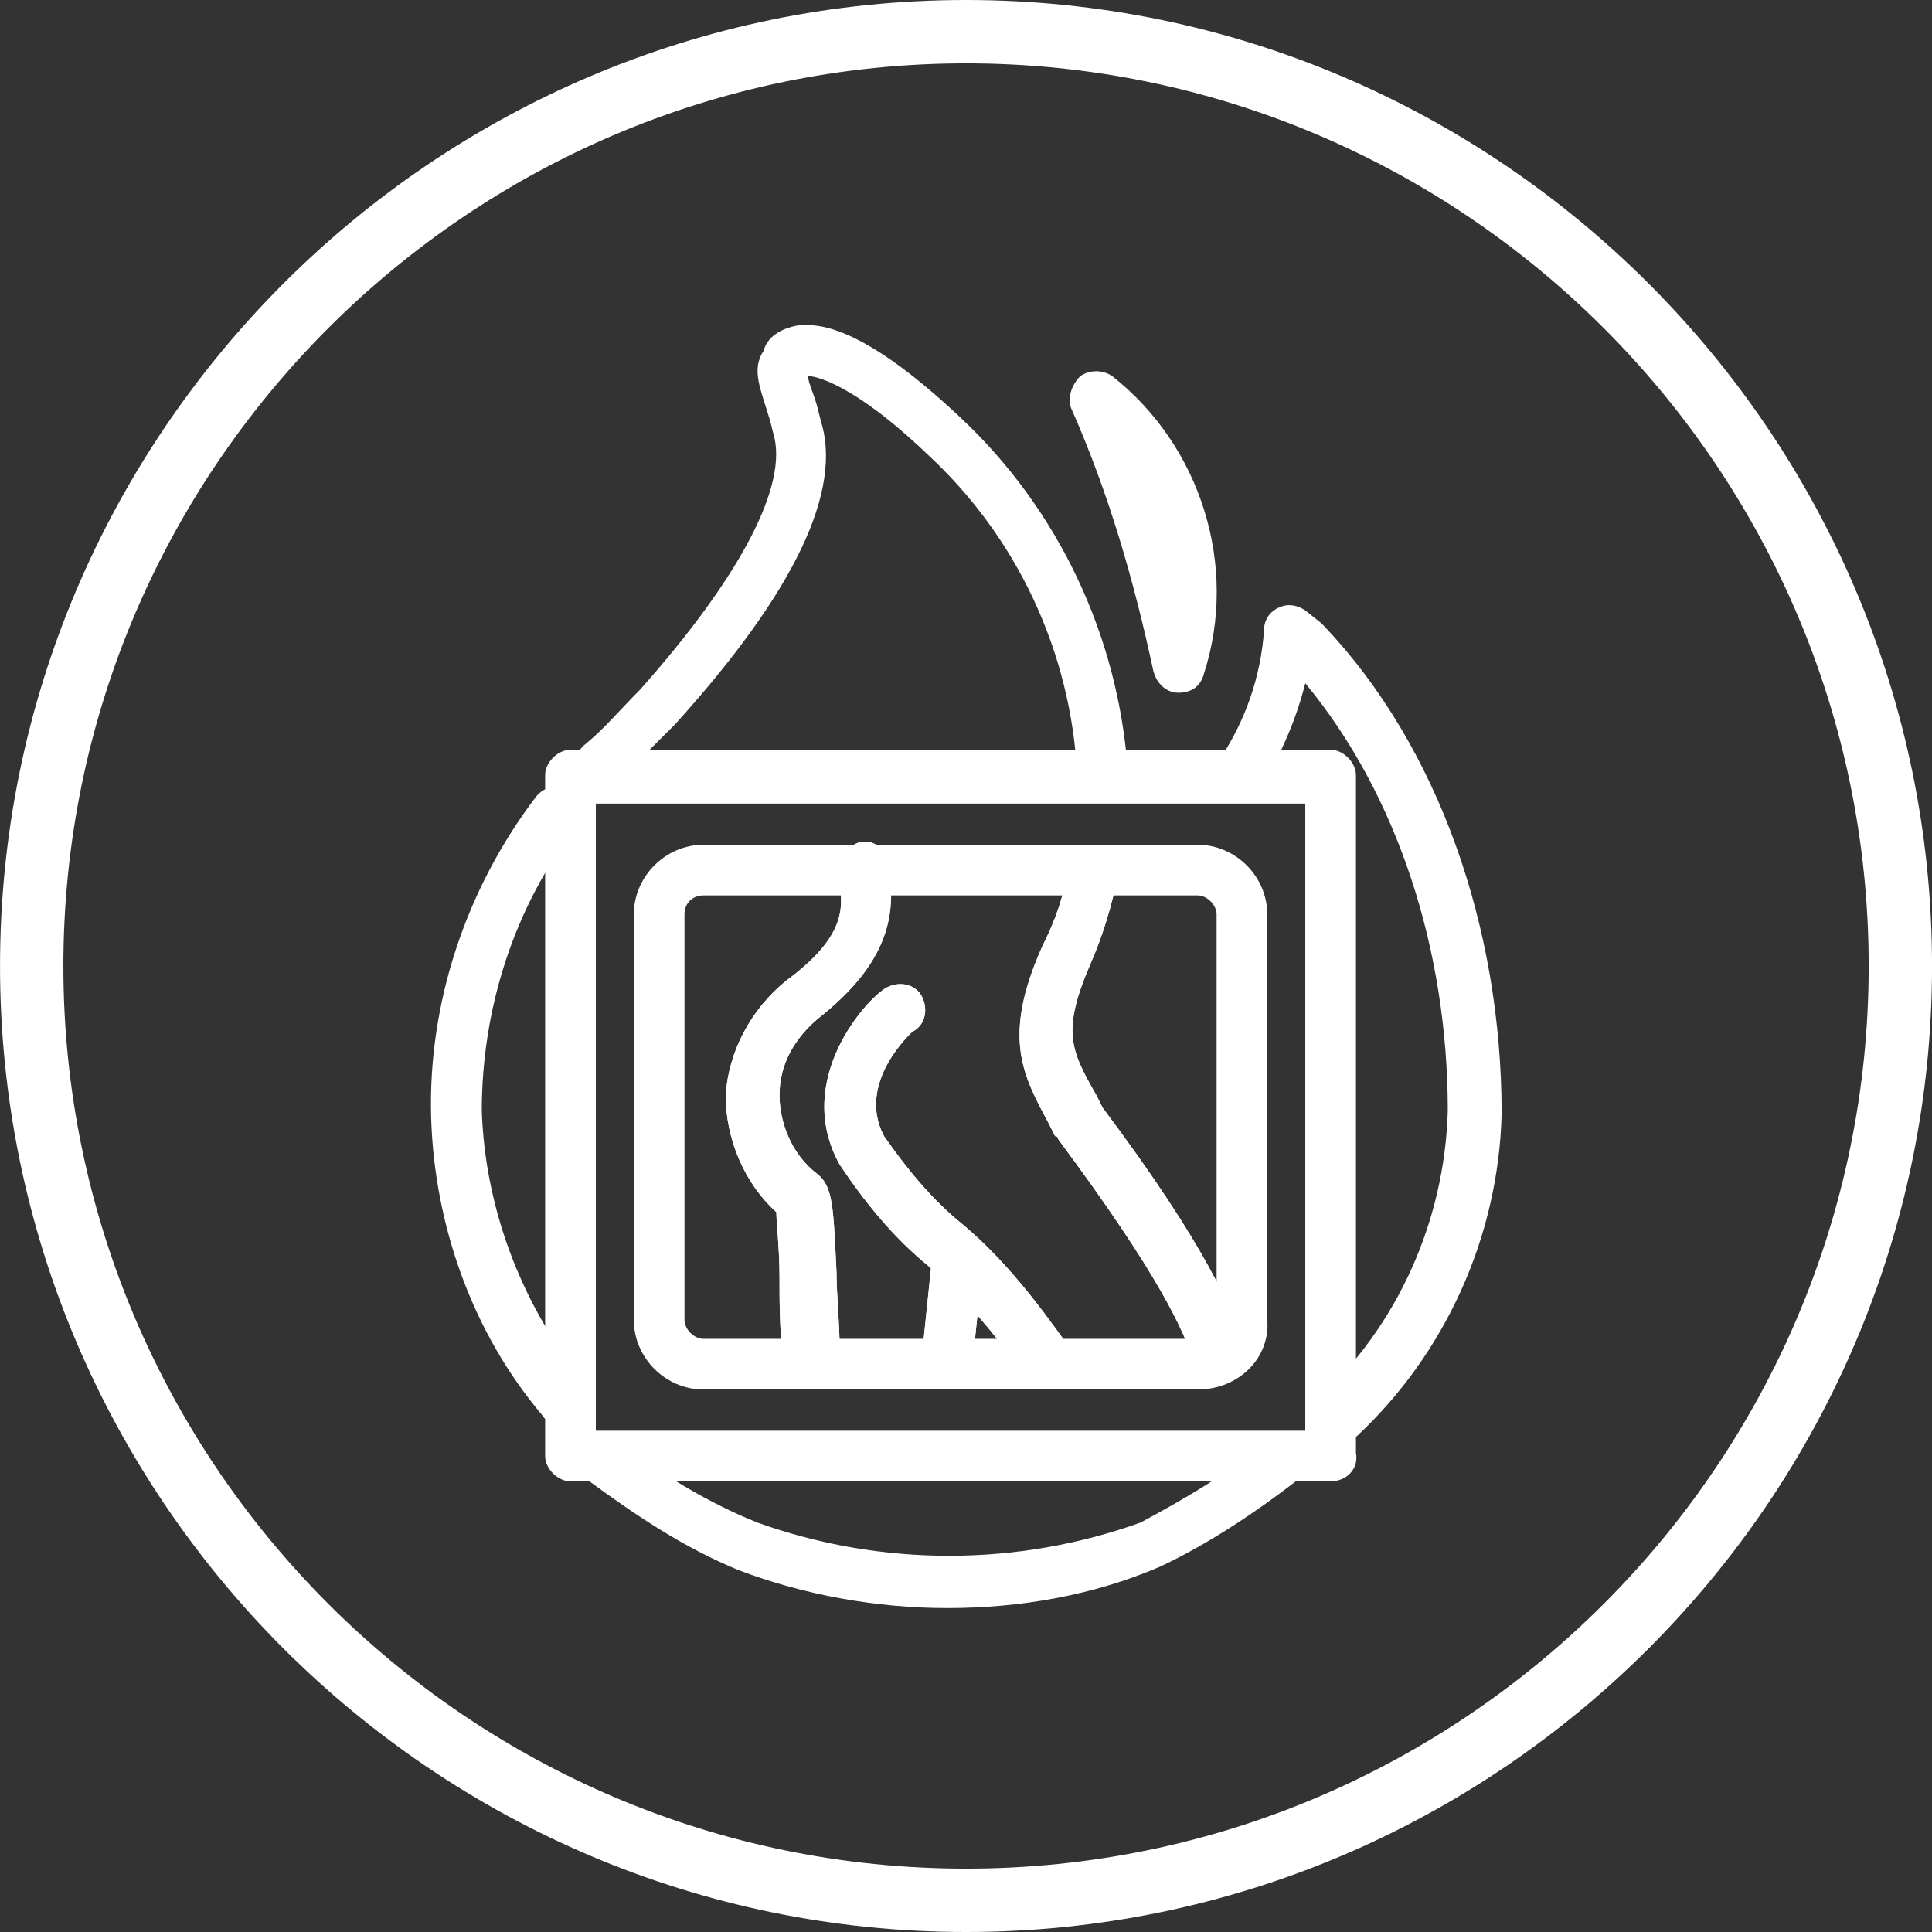 <?xml version="1.0" encoding="utf-8"?>
<!-- Generator: Adobe Illustrator 26.5.0, SVG Export Plug-In . SVG Version: 6.00 Build 0)  -->
<svg version="1.1" id="Layer_1" xmlns="http://www.w3.org/2000/svg" xmlns:xlink="http://www.w3.org/1999/xlink" x="0px" y="0px"
	 viewBox="0 0 61 61" style="enable-background:new 0 0 61 61;" xml:space="preserve">
<rect x="0" y="0" width="61" height="61" fill="#333333" stroke="none"/>
<style type="text/css">
	.st0{fill:none;}
	.st1{fill:#FFFFFF;}
</style>
<g id="Ico-3" transform="translate(13.612 10.272)">
	<g id="Ellipse_63" transform="translate(-13.611 -10.272)">
		<g>
			<circle class="st0" cx="30.5" cy="30.5" r="30.5"/>
		</g>
		<g>
			<path class="st1" d="M30.5,61C13.7,61,0,47.3,0,30.5C0,13.7,13.7,0,30.5,0C47.3,0,61,13.7,61,30.5C61,47.3,47.3,61,30.5,61z
				 M30.5,2C14.8,2,2,14.8,2,30.5S14.8,59,30.5,59S59,46.2,59,30.5S46.2,2,30.5,2z"/>
		</g>
	</g>
	<g id="Path_115">
		<path class="st1" d="M19.4,33.6c-0.3,0-0.5-0.1-0.7-0.4c-0.8-1.3-1.8-2.4-3-3.5c-1.1-0.9-2-2-2.8-3.2c-1.5-2.7,0.9-5.3,1.5-5.6
			c0.4-0.2,0.9-0.1,1.1,0.3c0.2,0.4,0.1,0.9-0.3,1.1c0,0,0,0,0,0c0,0-1.8,1.6-0.9,3.3c0.7,1,1.5,2,2.5,2.8c1.3,1.1,2.3,2.4,3.3,3.8
			c0.2,0.4,0.1,0.9-0.2,1.1C19.7,33.5,19.6,33.6,19.4,33.6z"/>
	</g>
	<g id="Path_116">
		<path class="st1" d="M24.9,33.4c-0.3,0-0.7-0.2-0.8-0.6c-0.3-1-1.1-2.8-4.3-7.1c0,0,0-0.1-0.1-0.1l-0.2-0.4
			c-0.8-1.5-1.5-2.7-0.2-5.6c0.4-0.8,0.7-1.6,0.8-2.5c0.1-0.4,0.5-0.7,0.9-0.7c0.4,0.1,0.8,0.5,0.7,0.9c-0.2,1-0.5,2-0.9,2.9
			c-0.9,2.1-0.6,2.7,0.2,4.1l0.2,0.4c3.3,4.4,4.1,6.4,4.5,7.6c0.1,0.4-0.1,0.9-0.5,1C25.1,33.4,25,33.4,24.9,33.4z"/>
	</g>
	<g id="Path_117">
		<path class="st1" d="M11.9,33.4c-0.4,0-0.8-0.3-0.8-0.8c-0.1-1-0.1-1.8-0.1-2.6c0-0.8-0.1-1.7-0.1-2c-1-0.9-1.6-2.3-1.6-3.7
			c0.1-1.4,0.8-2.7,1.9-3.6c1.9-1.4,1.8-2.3,1.7-3.1c0-0.2,0-0.3,0-0.5c0-0.4,0.4-0.8,0.8-0.8c0,0,0,0,0,0c0.4,0,0.8,0.4,0.8,0.8
			c0,0.1,0,0.2,0,0.3c0.1,1.2,0,2.7-2.3,4.5c-0.7,0.6-1.2,1.4-1.2,2.4c0,0.9,0.4,1.9,1.2,2.5c0.5,0.4,0.5,1.1,0.6,3.1
			c0,0.7,0.1,1.6,0.1,2.5C12.7,32.9,12.4,33.3,11.9,33.4C11.9,33.4,11.9,33.4,11.9,33.4z"/>
	</g>
	<g id="Line_6">
		<path class="st1" d="M16.3,33.4C16.3,33.4,16.3,33.4,16.3,33.4c-0.5,0-0.9-0.4-0.8-0.9l0.3-2.9c0-0.4,0.4-0.8,0.9-0.7
			c0.4,0,0.8,0.4,0.7,0.9l-0.3,2.9C17.1,33,16.7,33.4,16.3,33.4z"/>
	</g>
	<g id="Rectangle_116">
		<path class="st1" d="M24.2,33.6H8.6c-1.2,0-2.2-1-2.2-2.2V18.6c0-1.2,1-2.2,2.2-2.2h15.6c1.2,0,2.2,1,2.2,2.2v12.8
			C26.5,32.6,25.5,33.6,24.2,33.6z M8.6,18C8.3,18,8,18.2,8,18.6v12.8c0,0.3,0.3,0.6,0.6,0.6h15.6c0.3,0,0.6-0.3,0.6-0.6V18.6
			c0-0.3-0.3-0.6-0.6-0.6H8.6z"/>
	</g>
	<g id="Rectangle_117">
		<path class="st1" d="M28.4,36.5h-24c-0.4,0-0.8-0.4-0.8-0.8V14.2c0-0.4,0.4-0.8,0.8-0.8h24c0.4,0,0.8,0.4,0.8,0.8v21.4
			C29.3,36.1,28.9,36.5,28.4,36.5z M5.2,34.9h22.4V15.1H5.2V34.9z"/>
	</g>
	<g id="Path_118">
		<path class="st1" d="M19.4,33.6c-0.3,0-0.5-0.1-0.7-0.4c-0.8-1.3-1.8-2.4-3-3.5c-1.1-0.9-2-2-2.8-3.2c-1.5-2.7,0.9-5.3,1.5-5.6
			c0.4-0.2,0.9-0.1,1.1,0.3c0.2,0.4,0.1,0.9-0.3,1.1c0,0,0,0,0,0c0,0-1.8,1.6-0.9,3.3c0.7,1,1.5,2,2.5,2.8c1.3,1.1,2.3,2.4,3.3,3.8
			c0.2,0.4,0.1,0.9-0.2,1.1C19.7,33.5,19.6,33.6,19.4,33.6z"/>
	</g>
	<g id="Path_119">
		<path class="st1" d="M24.9,33.4c-0.3,0-0.7-0.2-0.8-0.6c-0.3-1-1.1-2.8-4.3-7.1c0,0,0-0.1-0.1-0.1l-0.2-0.4
			c-0.8-1.5-1.5-2.7-0.2-5.6c0.4-0.8,0.7-1.6,0.8-2.5c0.1-0.4,0.5-0.7,0.9-0.7c0.4,0.1,0.8,0.5,0.7,0.9c-0.2,1-0.5,2-0.9,2.9
			c-0.9,2.1-0.6,2.7,0.2,4.1l0.2,0.4c3.3,4.4,4.1,6.4,4.5,7.6c0.1,0.4-0.1,0.9-0.5,1C25.1,33.4,25,33.4,24.9,33.4z"/>
	</g>
	<g id="Path_120">
		<path class="st1" d="M11.9,33.4c-0.4,0-0.8-0.3-0.8-0.8c-0.1-1-0.1-1.8-0.1-2.6c0-0.8-0.1-1.7-0.1-2c-1-0.9-1.6-2.3-1.6-3.7
			c0.1-1.4,0.8-2.7,1.9-3.6c1.9-1.4,1.8-2.3,1.7-3.1c0-0.2,0-0.3,0-0.5c0-0.4,0.4-0.8,0.8-0.8c0,0,0,0,0,0c0.4,0,0.8,0.4,0.8,0.8
			c0,0.1,0,0.2,0,0.3c0.1,1.2,0,2.7-2.3,4.5c-0.7,0.6-1.2,1.4-1.2,2.4c0,0.9,0.4,1.9,1.2,2.5c0.5,0.4,0.5,1.1,0.6,3.1
			c0,0.7,0.1,1.6,0.1,2.5C12.7,32.9,12.4,33.3,11.9,33.4C11.9,33.4,11.9,33.4,11.9,33.4z"/>
	</g>
	<g id="Line_7">
		<path class="st1" d="M16.3,33.4C16.3,33.4,16.3,33.4,16.3,33.4c-0.5,0-0.9-0.4-0.8-0.9l0.3-2.9c0-0.4,0.4-0.8,0.9-0.7
			c0.4,0,0.8,0.4,0.7,0.9l-0.3,2.9C17.1,33,16.7,33.4,16.3,33.4z"/>
	</g>
	<g id="Path_121">
		<path class="st1" d="M21.2,15c-0.4,0-0.8-0.3-0.8-0.8c-0.2-3.9-1.9-7.5-4.7-10.1c-2.4-2.3-3.6-2.5-3.8-2.5c0,0.2,0.2,0.6,0.3,1
			L12.3,3c0.7,2.2-0.8,5.4-4.6,9.6c-0.6,0.6-1.2,1.2-1.8,1.8c-0.3,0.3-0.8,0.3-1.1-0.1s-0.3-0.8,0.1-1.1c0.6-0.5,1.1-1.1,1.7-1.7
			c3.2-3.6,4.7-6.5,4.2-8.1l-0.1-0.4c-0.3-1-0.6-1.6-0.2-2.2C10.6,0.4,11,0.1,11.6,0C12,0,13.3-0.3,16.7,2.9c3.1,2.9,5,6.9,5.3,11.2
			C22,14.6,21.7,14.9,21.2,15C21.2,15,21.2,15,21.2,15z M11.8,1.5L11.8,1.5L11.8,1.5z"/>
	</g>
	<g id="Path_122">
		<path class="st1" d="M28.6,35.4c-0.2,0-0.4-0.1-0.6-0.3c-0.3-0.3-0.3-0.8,0-1.2c2.5-2.3,4-5.6,4.1-9.1c0-5.1-1.6-10-4.5-13.5
			c-0.3,1.2-0.8,2.3-1.4,3.3c-0.3,0.4-0.8,0.5-1.1,0.2c-0.4-0.3-0.5-0.8-0.2-1.1c0.8-1.2,1.3-2.6,1.4-4.1c0-0.3,0.2-0.6,0.5-0.7
			C27,8.8,27.3,8.8,27.6,9l0.5,0.4c0,0,0.1,0.1,0.1,0.1c3.6,3.8,5.6,9.5,5.6,15.4c-0.1,3.9-1.8,7.6-4.6,10.2
			C29,35.3,28.8,35.4,28.6,35.4z"/>
	</g>
	<g id="Path_123">
		<path class="st1" d="M16.3,40.5c-2.2,0-4.5-0.4-6.6-1.2C8,38.6,6.5,37.6,5,36.5c-0.4-0.3-0.4-0.8-0.1-1.1C5.2,35,5.7,35,6,35.3
			c1.3,1,2.8,1.9,4.3,2.5c3.9,1.4,8.2,1.4,12.1,0c1.3-0.7,2.7-1.5,3.9-2.5c0.4-0.3,0.9-0.2,1.1,0.1c0.3,0.4,0.2,0.9-0.1,1.1
			c-1.3,1-2.8,2-4.3,2.7C20.9,40.1,18.6,40.5,16.3,40.5z"/>
	</g>
	<g id="Path_124">
		<path class="st1" d="M4.1,34.7c-0.2,0-0.5-0.1-0.6-0.3c-2.2-2.6-3.4-6-3.5-9.4c-0.1-3.6,1.1-7.2,3.3-10.1c0.3-0.4,0.8-0.4,1.1-0.2
			c0.4,0.3,0.4,0.8,0.2,1.1c-2,2.6-3,5.8-3,9c0.1,3,1.2,6,3.1,8.4C5,33.7,5,34.3,4.7,34.5C4.5,34.7,4.3,34.7,4.1,34.7z"/>
	</g>
	<g id="Path_125">
		<path class="st1" d="M23.6,11.6C23.6,11.6,23.6,11.6,23.6,11.6c-0.4,0-0.7-0.3-0.8-0.7c-0.6-2.8-1.4-5.6-2.6-8.3
			c-0.1-0.3,0-0.7,0.3-1c0.3-0.2,0.7-0.2,1,0c2.8,2.2,4,6,2.9,9.4C24.3,11.4,24,11.6,23.6,11.6z"/>
	</g>
</g>
</svg>
